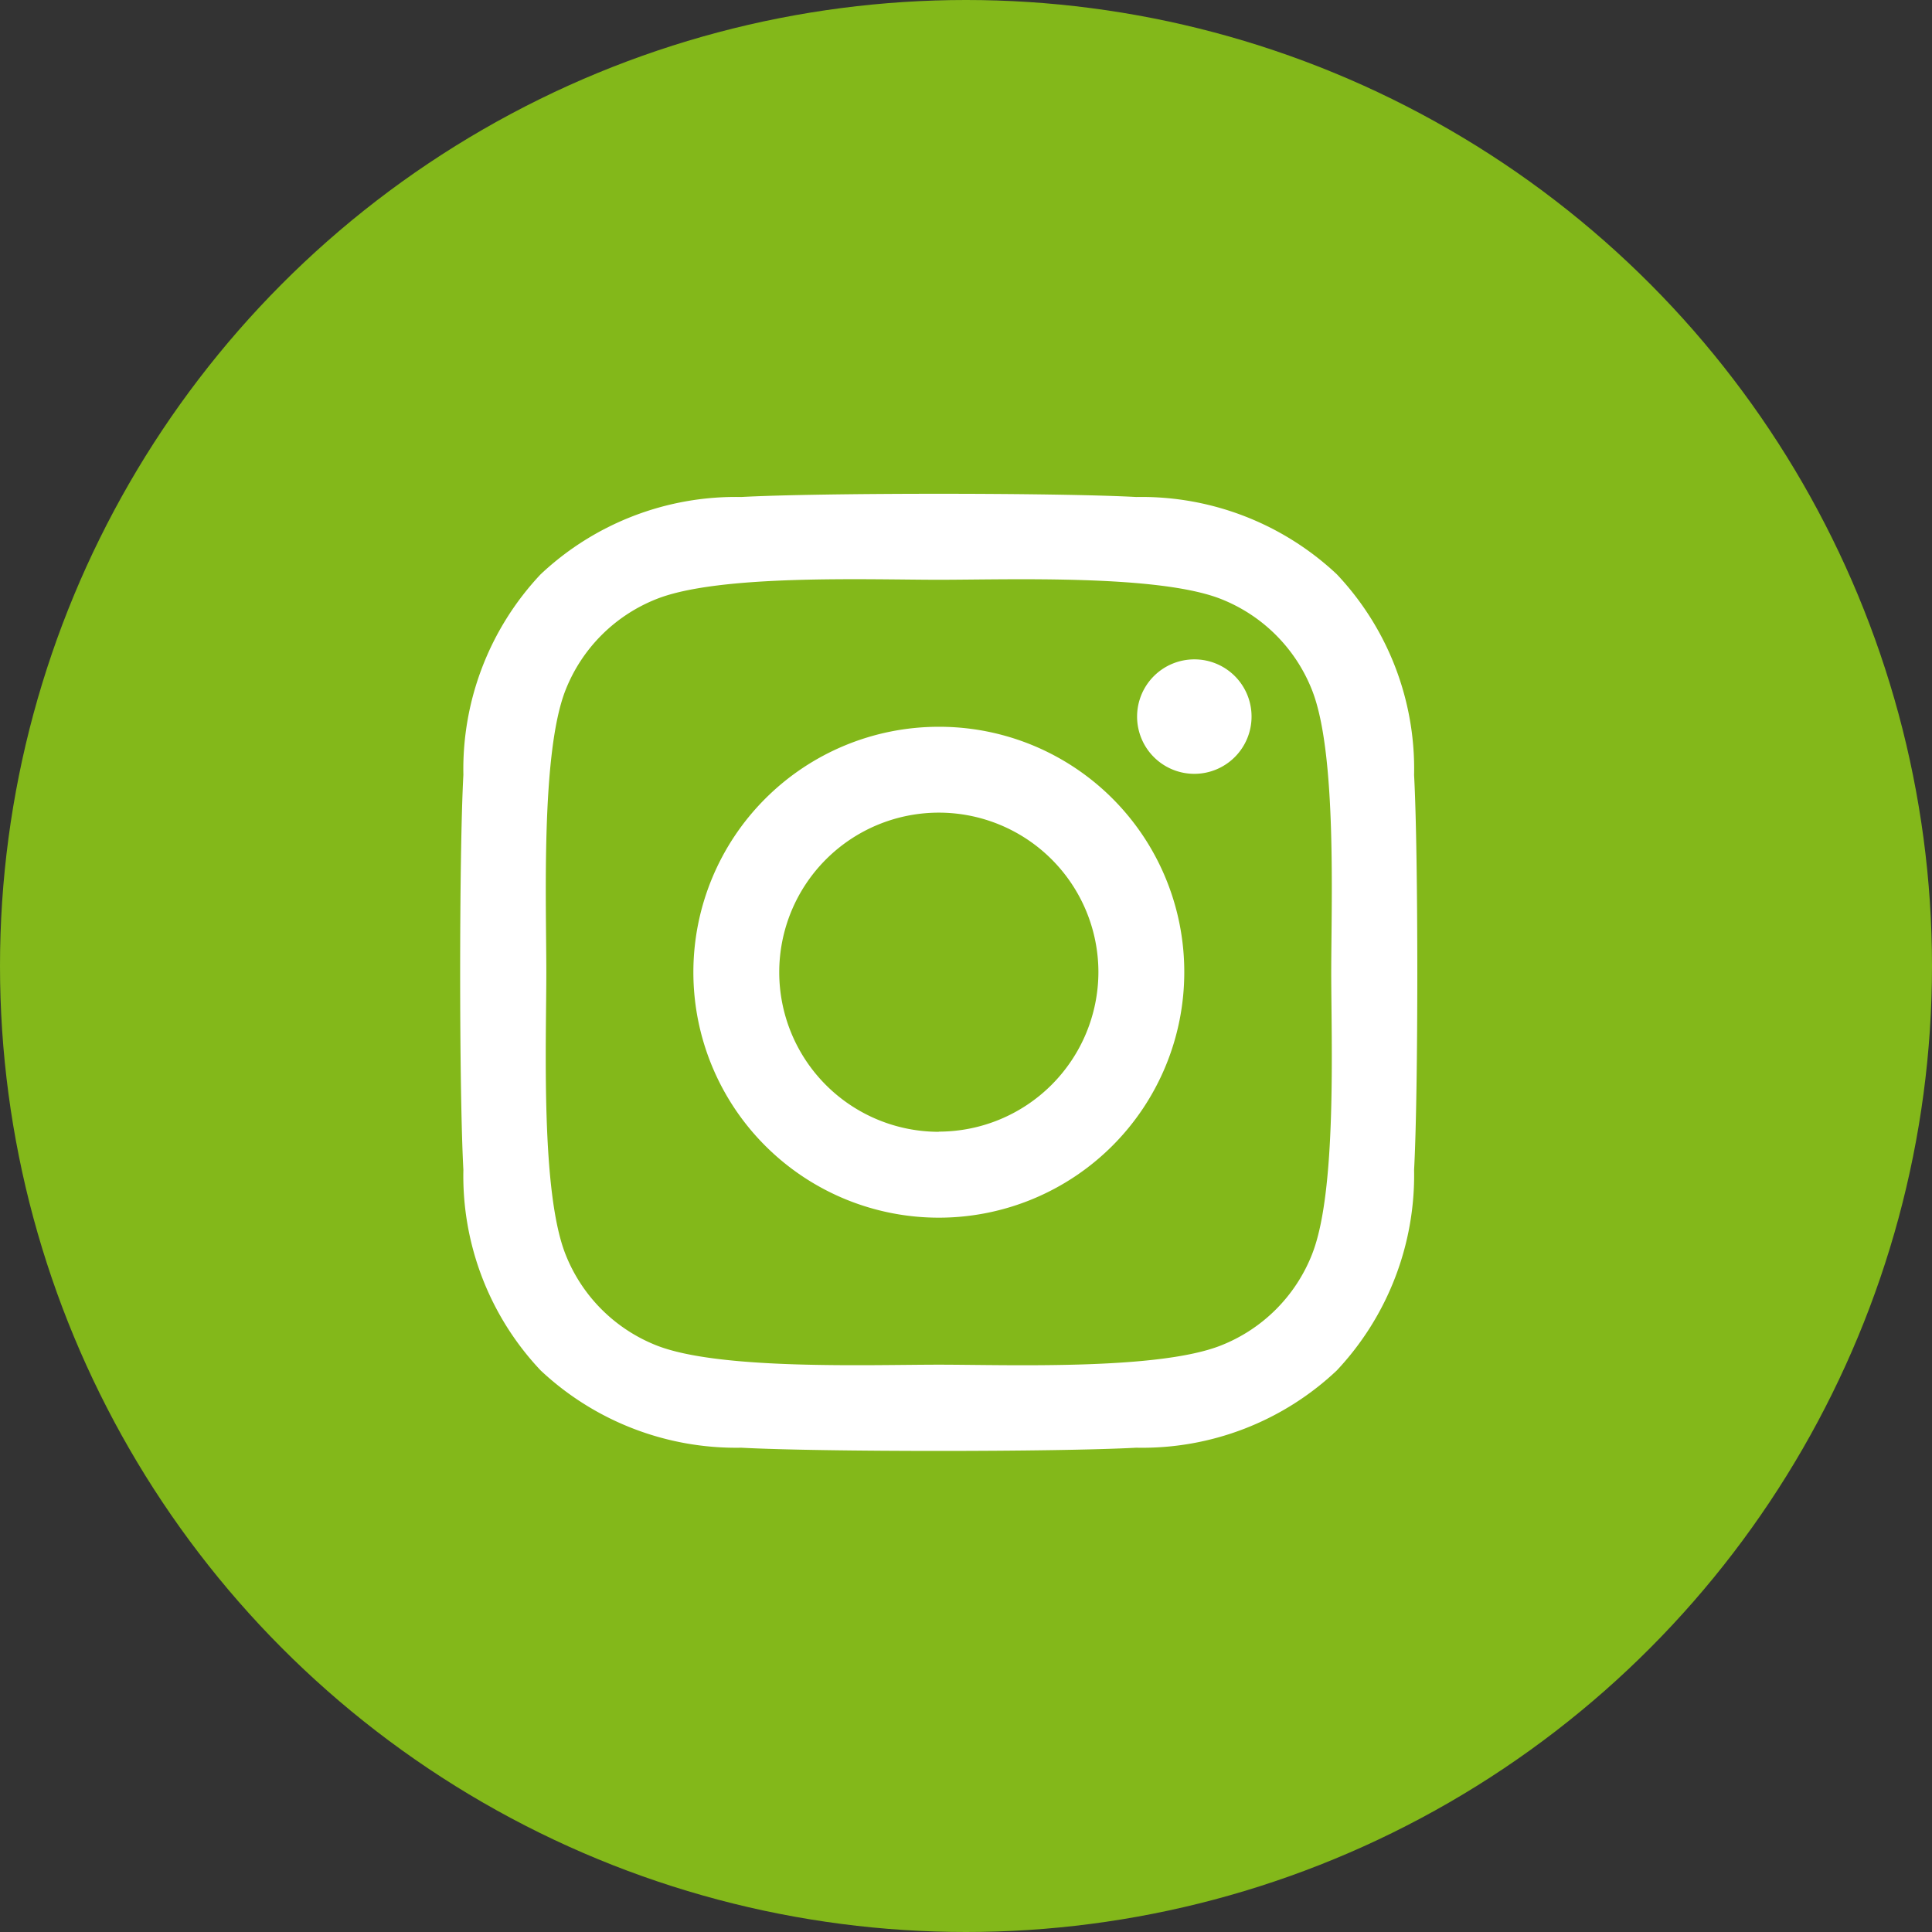 <svg xmlns="http://www.w3.org/2000/svg" width="45" height="45" viewBox="0 0 45 45">
  <rect x="0" y="0" width="45" height="45" fill="#333333" stroke="none"/>
  <g id="insta" transform="translate(-0.298)">
    <circle id="Ellipse_292" data-name="Ellipse 292" cx="22.5" cy="22.5" r="22.5" transform="translate(0.298)" fill="#83b81a"/>
    <path id="Icon_awesome-instagram" data-name="Icon awesome-instagram" d="M11.149,7.67a5.717,5.717,0,1,0,5.717,5.717A5.708,5.708,0,0,0,11.149,7.67Zm0,9.434a3.717,3.717,0,1,1,3.717-3.717A3.723,3.723,0,0,1,11.149,17.1Zm7.284-9.667A1.333,1.333,0,1,1,17.1,6.1,1.33,1.33,0,0,1,18.433,7.436Zm3.786,1.353a6.6,6.6,0,0,0-1.8-4.672,6.642,6.642,0,0,0-4.672-1.8c-1.841-.1-7.359-.1-9.2,0a6.633,6.633,0,0,0-4.672,1.8,6.62,6.62,0,0,0-1.8,4.672c-.1,1.841-.1,7.359,0,9.2a6.6,6.6,0,0,0,1.8,4.672,6.651,6.651,0,0,0,4.672,1.8c1.841.1,7.359.1,9.2,0a6.6,6.6,0,0,0,4.672-1.8,6.642,6.642,0,0,0,1.8-4.672c.1-1.841.1-7.354,0-9.195Zm-2.378,11.17a3.763,3.763,0,0,1-2.12,2.12c-1.468.582-4.951.448-6.573.448s-5.11.129-6.573-.448a3.763,3.763,0,0,1-2.12-2.12c-.582-1.468-.448-4.951-.448-6.573s-.129-5.11.448-6.573a3.763,3.763,0,0,1,2.12-2.12c1.468-.582,4.951-.448,6.573-.448s5.11-.129,6.573.448a3.763,3.763,0,0,1,2.12,2.12c.582,1.468.448,4.951.448,6.573S20.423,18.5,19.841,19.959Z" transform="translate(11.016 9.258)" fill="#fff"/>
  </g>
</svg>
